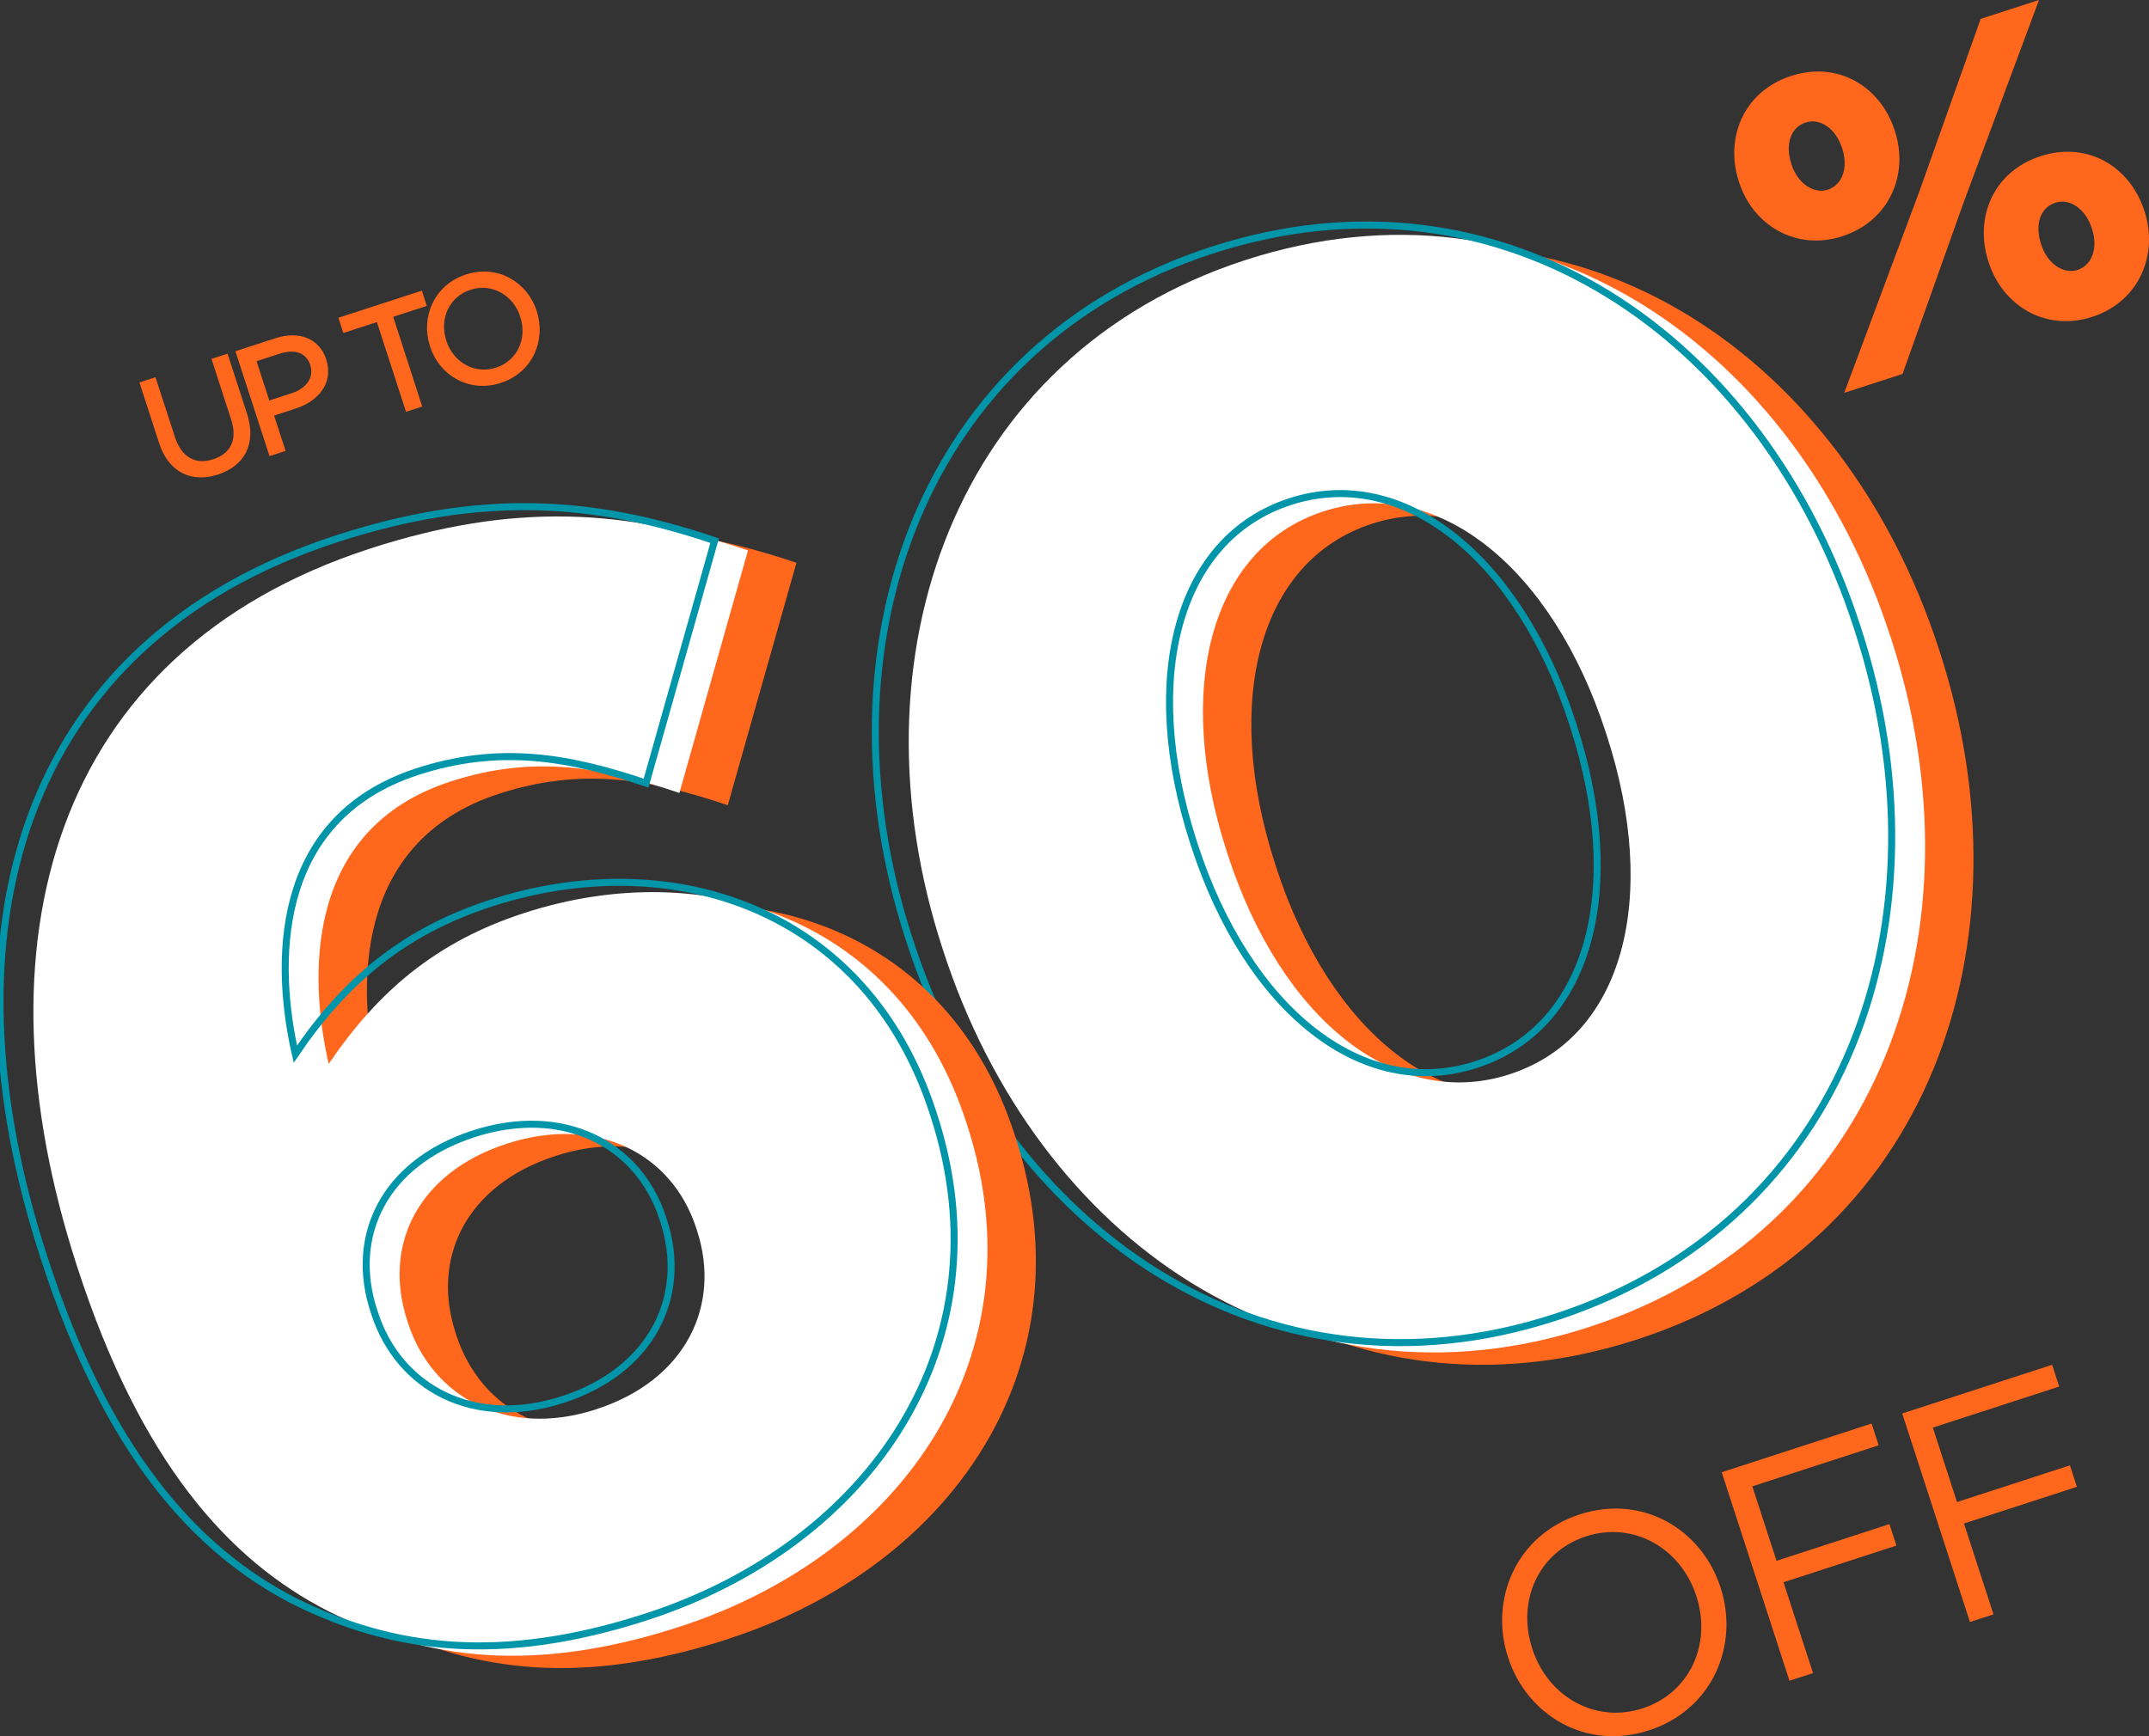 <svg xmlns="http://www.w3.org/2000/svg" width="1024" height="827.42" viewBox="0 0 1024 827.42"><rect x="0" y="0" width="1024" height="827.42" fill="#333333" stroke="none"/><title>20200101-hero-lockup</title><path d="M990,128.63c-6.8,2.21-14.39-2.95-17.29-11.88l-.14-.4c-3-9.14-.61-17.3,6.8-19.71,7-2.28,14.39,3,17.36,12.08l.13.41c2.9,8.93.14,17.22-6.86,19.5M997,151c22.24-7.23,31.6-29.56,24.87-50.26l-.13-.4c-6.79-20.9-27-33.2-49.39-25.91-22.64,7.36-31.66,29.36-24.86,50.26l.13.4c6.72,20.7,27.15,33.13,49.38,25.91M914.66,91l-35.87,96.22,27.78-9,28.79-80.91L971.59,0,943.8,9Zm-54.3-32.61c7-2.28,14.39,2.95,17.36,12.08l.13.4c2.9,8.93.14,17.23-6.86,19.51-6.8,2.21-14.39-3-17.29-11.88l-.13-.41c-3-9.13-.41-17.36,6.79-19.7M878,112.52c22.23-7.22,31.66-29.35,24.93-50l-.13-.4c-6.79-20.91-26.94-33.2-49.38-25.91s-31.66,29.36-24.87,50.25l.13.41c6.72,20.7,27.29,32.86,49.32,25.7" fill="#ff671d"/><path d="M938.69,773.06l11.21-3.64-14.07-43.31,53.81-17.48-3.32-10.22-53.81,17.48L921,680.4l60.2-19.56-3.37-10.37-71.42,23.21Zm-86,28,11.22-3.64-14.07-43.3,53.81-17.49-3.32-10.22-53.81,17.49-11.54-35.5,60.2-19.56-3.37-10.36-71.41,23.2Zm-70,13.16c-22.72,7.38-45.19-5.72-52.52-28.3l-.09-.28c-7.34-22.58,2.94-46,25.66-53.39s45.18,5.73,52.52,28.3l.09.28c7.33,22.58-3,46-25.66,53.39m3.08,10.46c30.24-9.83,43-40.51,34.12-67.91l-.09-.29c-8.9-27.4-36.9-44.51-67.14-34.68s-43,40.5-34.13,67.91l.09.28c8.9,27.4,36.91,44.51,67.15,34.69" fill="#ff671d"/><path d="M76.94,210.78l-9-27.75,5.38-1.75,8.91,27.41C85.56,219,93,223,102,220c8.8-2.86,12.66-10,9.27-20.43l-9-27.75,5.39-1.75,8.88,27.34c4.52,13.92-1.11,23.73-13,27.61S81.33,224.28,76.94,210.78Z" fill="none" stroke="#ff671d" stroke-miterlimit="14.88" stroke-width="2.38"/><path d="M113.68,168.16l17.86-5.8c10.78-3.5,19.73-.08,22.79,9.33l0,.14c3.35,10.29-3.52,18.4-13.68,21.7L129.1,197.3l5.48,16.84-5.39,1.75Zm25.62,20.4C147.21,186,151,180.08,149,173.8l0-.13c-2.22-6.82-8.48-8.71-16.19-6.2l-12.07,3.92,6.83,21Z" fill="none" stroke="#ff671d" stroke-miterlimit="14.88" stroke-width="2.38"/><path d="M180.35,152l-16,5.21-1.61-5,37.5-12.18,1.62,5-16,5.21L199.69,193l-5.45,1.78Z" fill="none" stroke="#ff671d" stroke-miterlimit="14.88" stroke-width="2.38"/><path d="M206,164.71l0-.13c-4.28-13.16,1.87-27.9,16.39-32.62s28,3.5,32.25,16.66l0,.14c4.28,13.16-1.86,27.9-16.39,32.61S210.24,177.87,206,164.71Zm43.1-14-.05-.14c-3.52-10.84-14.31-17.13-25.22-13.59s-15.85,14.8-12.32,25.64l0,.14c3.52,10.84,14.31,17.14,25.22,13.59S252.58,161.55,249.06,150.71Z" fill="none" stroke="#ff671d" stroke-miterlimit="14.88" stroke-width="2.38"/><path d="M76.94,210.78l-9-27.75,5.38-1.75,8.91,27.41C85.56,219,93,223,102,220c8.8-2.86,12.66-10,9.27-20.43l-9-27.75,5.39-1.75,8.88,27.34c4.52,13.92-1.11,23.73-13,27.61S81.33,224.28,76.94,210.78Z" fill="#ff671d"/><path d="M113.68,168.16l17.86-5.8c10.78-3.5,19.73-.08,22.79,9.33l0,.14c3.35,10.29-3.52,18.4-13.68,21.7L129.1,197.3l5.48,16.84-5.39,1.75Zm25.62,20.4C147.21,186,151,180.08,149,173.8l0-.13c-2.22-6.82-8.48-8.71-16.19-6.2l-12.07,3.92,6.83,21Z" fill="#ff671d"/><path d="M180.35,152l-16,5.21-1.61-5,37.5-12.18,1.62,5-16,5.21L199.69,193l-5.45,1.78Z" fill="#ff671d"/><path d="M206,164.71l0-.13c-4.28-13.16,1.87-27.9,16.39-32.62s28,3.5,32.25,16.66l0,.14c4.28,13.16-1.86,27.9-16.39,32.61S210.24,177.87,206,164.71Zm43.1-14-.05-.14c-3.52-10.84-14.31-17.13-25.22-13.59s-15.85,14.8-12.32,25.64l0,.14c3.52,10.84,14.31,17.14,25.22,13.59S252.58,161.55,249.06,150.71Z" fill="#ff671d"/><path d="M742.4,517.92C688,535.61,633.52,491.56,608.12,413.39l-.45-1.4c-25.4-78.17-7.72-144.88,46-162.34C708.14,232,762.8,276.71,788.2,354.88l.45,1.39c25.17,77.48,8.19,144-46.25,161.65M780,638.42C919.6,593.06,969.2,448.85,924.3,310.66l-.45-1.4C878.94,171.06,755.21,84.72,616.31,129.85S427.12,319.41,472,457.61l.45,1.39C517.38,597.2,641.12,683.55,780,638.42" fill="#ff671d"/><path d="M719.35,512c-54.44,17.69-108.88-26.36-134.28-104.53l-.45-1.4c-25.4-78.17-7.72-144.88,46-162.34,54.45-17.69,109.11,27.06,134.5,105.23l.46,1.39c25.17,77.48,8.19,144-46.25,161.65M757,632.54C896.55,587.18,946.15,443,901.25,304.78l-.46-1.4C855.89,165.19,732.15,78.84,593.26,124S404.07,313.53,449,451.73l.45,1.4C494.32,591.32,618.07,677.67,757,632.54" fill="#fff"/><path d="M703.43,507.36C649,525.05,594.55,481,569.15,402.83l-.45-1.4c-25.4-78.17-7.72-144.88,46-162.34,54.44-17.69,109.1,27.06,134.5,105.23l.45,1.39C774.85,423.19,757.87,489.67,703.43,507.36ZM741,627.86C880.63,582.5,930.24,438.29,885.33,300.1l-.45-1.4C840,160.51,716.24,74.16,577.34,119.29S388.15,308.85,433.05,447.05l.45,1.4C478.41,586.64,602.15,673,741,627.86Z" fill="none" stroke="#0095a9" stroke-miterlimit="8.79" stroke-width="3.34"/><path d="M307.23,677.55c-42.58,13.83-78.17-5.47-89.74-41.07l-.45-1.39c-11.57-35.6,5-70.29,47.52-84.12s78.64,4.54,90.21,40.14l.45,1.4c11.56,35.6-5.41,71.21-48,85m39.83,103.58c106.79-34.7,172.26-130,136.88-238.94l-.45-1.39C451.74,443.08,358.67,413.14,272.82,441c-41.88,13.6-69.67,37.3-93.14,71.93-9.21-40.22-12.39-111.72,58.11-134.63,39.08-12.69,71.76-7.11,109,5.47L379.5,268.24c-58.11-19.7-111.69-23.13-180.09-.9C46.55,317,10.22,456.9,59.65,609.06l.46,1.4c29.71,91.43,71.35,138.86,119.44,163.36,46.93,23.33,98.41,29.76,167.51,7.31" fill="#ff671d"/><path d="M284.18,671.67C241.6,685.5,206,666.2,194.44,630.61l-.45-1.4c-11.57-35.59,4.94-70.28,47.52-84.12s78.64,4.54,90.21,40.14l.45,1.4c11.56,35.6-5.41,71.21-48,85M324,775.25c106.78-34.7,172.26-130,136.88-238.93l-.45-1.4c-31.75-97.72-124.82-127.66-210.67-99.77-41.88,13.61-69.67,37.3-93.14,71.93-9.22-40.22-12.39-111.72,58.11-134.63,39.08-12.69,71.76-7.11,109,5.48l32.67-115.57c-58.1-19.7-111.68-23.12-180.08-.9C23.5,311.12-12.83,451,36.6,603.18l.46,1.4C66.77,696,108.41,743.44,156.5,767.94c46.93,23.33,98.41,29.76,167.51,7.31" fill="#fff"/><path d="M268.26,667c-42.58,13.83-78.17-5.47-89.74-41.06l-.45-1.4c-11.56-35.59,5-70.28,47.52-84.12s78.64,4.54,90.21,40.14l.45,1.4C327.82,617.55,310.84,653.16,268.26,667Zm39.83,103.58C414.88,735.87,480.35,640.52,445,531.64l-.45-1.4c-31.75-97.72-124.82-127.66-210.67-99.77-41.87,13.61-69.67,37.3-93.14,71.93-9.21-40.22-12.39-111.72,58.11-134.63,39.08-12.69,71.77-7.11,109,5.48l32.67-115.57c-58.11-19.7-111.69-23.12-180.09-.9C7.58,306.44-28.75,446.35,20.69,598.5l.45,1.4c29.71,91.43,71.35,138.86,119.44,163.36C187.52,786.59,239,793,308.09,770.57Z" fill="none" stroke="#0095a9" stroke-miterlimit="8.79" stroke-width="3.34"/></svg>